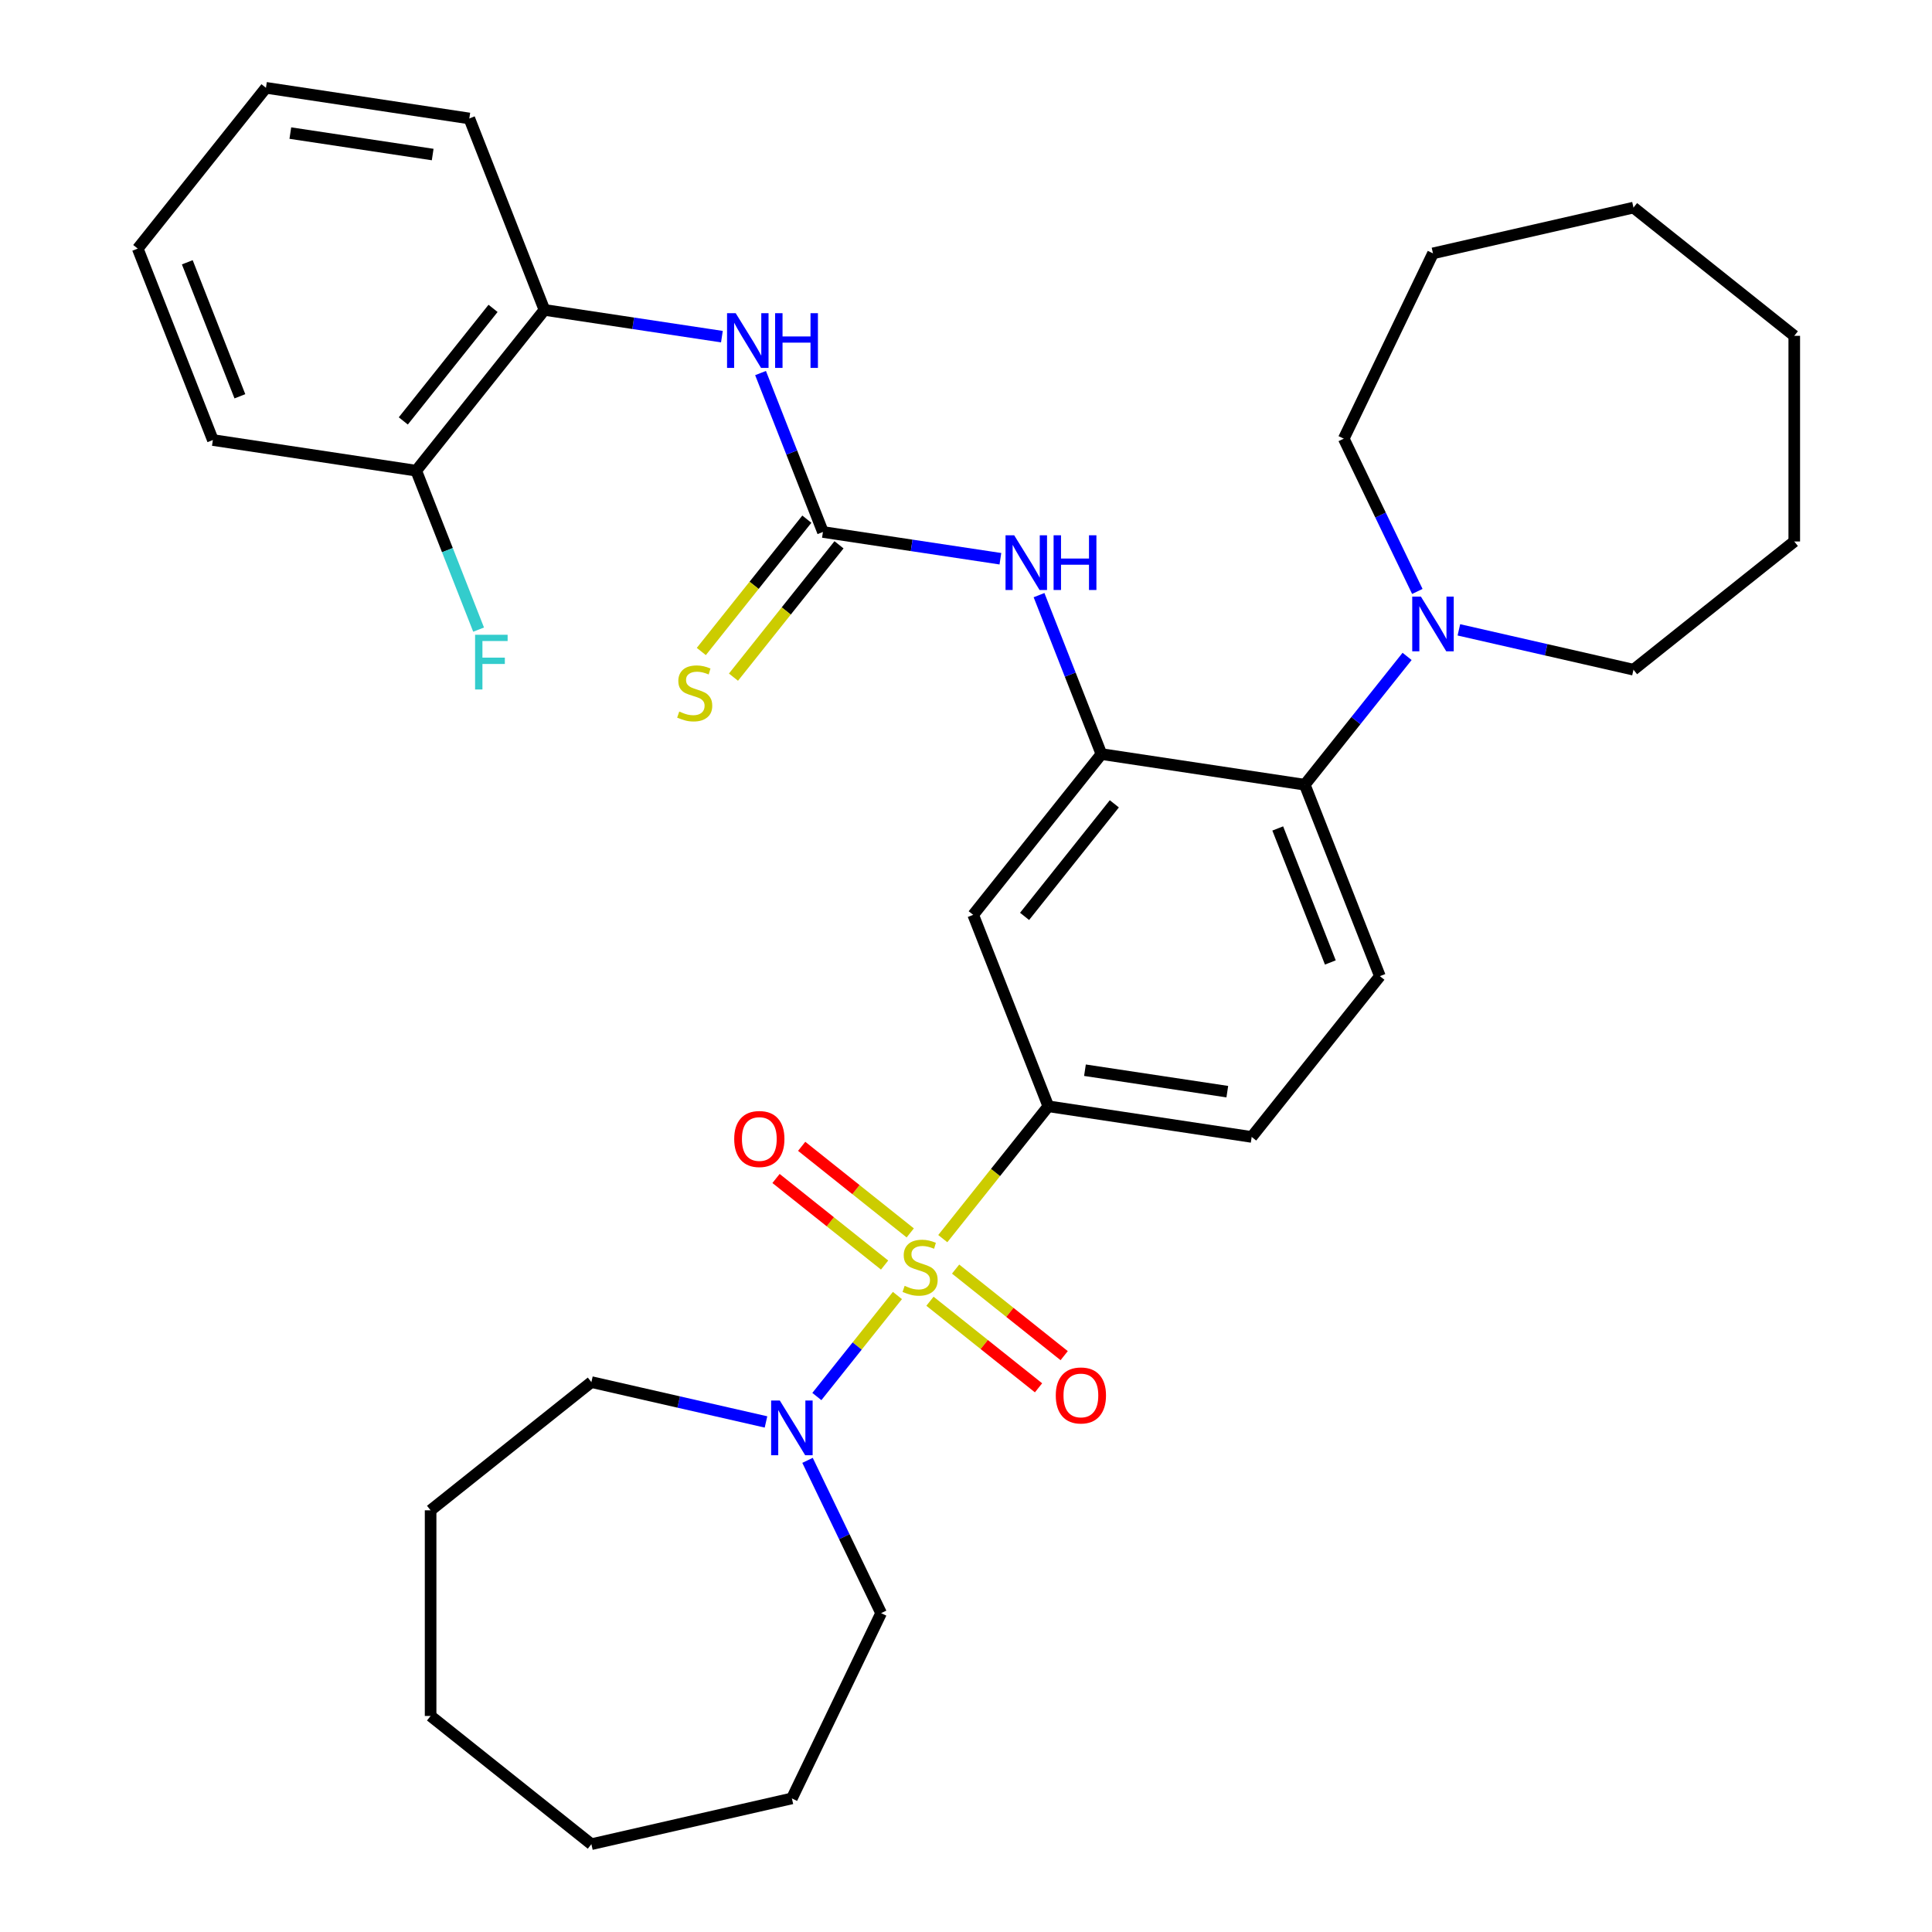 <?xml version='1.0' encoding='iso-8859-1'?>
<svg version='1.1' baseProfile='full'
              xmlns='http://www.w3.org/2000/svg'
                      xmlns:rdkit='http://www.rdkit.org/xml'
                      xmlns:xlink='http://www.w3.org/1999/xlink'
                  xml:space='preserve'
width='1000px' height='1000px' viewBox='0 0 1000 1000'>
<!-- END OF HEADER -->
<rect style='opacity:1.0;fill:#FFFFFF;stroke:none' width='1000' height='1000' x='0' y='0'> </rect>
<path class='bond-0' d='M 487.985,641.111 L 515.298,606.861' style='fill:none;fill-rule:evenodd;stroke:#CCCC00;stroke-width:6px;stroke-linecap:butt;stroke-linejoin:miter;stroke-opacity:1' />
<path class='bond-0' d='M 515.298,606.861 L 542.611,572.612' style='fill:none;fill-rule:evenodd;stroke:#000000;stroke-width:6px;stroke-linecap:butt;stroke-linejoin:miter;stroke-opacity:1' />
<path class='bond-3' d='M 464.503,670.556 L 443.656,696.698' style='fill:none;fill-rule:evenodd;stroke:#CCCC00;stroke-width:6px;stroke-linecap:butt;stroke-linejoin:miter;stroke-opacity:1' />
<path class='bond-3' d='M 443.656,696.698 L 422.808,722.84' style='fill:none;fill-rule:evenodd;stroke:#0000FF;stroke-width:6px;stroke-linecap:butt;stroke-linejoin:miter;stroke-opacity:1' />
<path class='bond-9' d='M 471.14,638.148 L 443.043,615.741' style='fill:none;fill-rule:evenodd;stroke:#CCCC00;stroke-width:6px;stroke-linecap:butt;stroke-linejoin:miter;stroke-opacity:1' />
<path class='bond-9' d='M 443.043,615.741 L 414.946,593.335' style='fill:none;fill-rule:evenodd;stroke:#FF0000;stroke-width:6px;stroke-linecap:butt;stroke-linejoin:miter;stroke-opacity:1' />
<path class='bond-9' d='M 457.867,654.792 L 429.769,632.386' style='fill:none;fill-rule:evenodd;stroke:#CCCC00;stroke-width:6px;stroke-linecap:butt;stroke-linejoin:miter;stroke-opacity:1' />
<path class='bond-9' d='M 429.769,632.386 L 401.672,609.979' style='fill:none;fill-rule:evenodd;stroke:#FF0000;stroke-width:6px;stroke-linecap:butt;stroke-linejoin:miter;stroke-opacity:1' />
<path class='bond-10' d='M 481.349,673.519 L 509.446,695.925' style='fill:none;fill-rule:evenodd;stroke:#CCCC00;stroke-width:6px;stroke-linecap:butt;stroke-linejoin:miter;stroke-opacity:1' />
<path class='bond-10' d='M 509.446,695.925 L 537.543,718.332' style='fill:none;fill-rule:evenodd;stroke:#FF0000;stroke-width:6px;stroke-linecap:butt;stroke-linejoin:miter;stroke-opacity:1' />
<path class='bond-10' d='M 494.622,656.874 L 522.719,679.281' style='fill:none;fill-rule:evenodd;stroke:#CCCC00;stroke-width:6px;stroke-linecap:butt;stroke-linejoin:miter;stroke-opacity:1' />
<path class='bond-10' d='M 522.719,679.281 L 550.816,701.688' style='fill:none;fill-rule:evenodd;stroke:#FF0000;stroke-width:6px;stroke-linecap:butt;stroke-linejoin:miter;stroke-opacity:1' />
<path class='bond-5' d='M 542.611,572.612 L 503.723,473.527' style='fill:none;fill-rule:evenodd;stroke:#000000;stroke-width:6px;stroke-linecap:butt;stroke-linejoin:miter;stroke-opacity:1' />
<path class='bond-14' d='M 542.611,572.612 L 647.866,588.477' style='fill:none;fill-rule:evenodd;stroke:#000000;stroke-width:6px;stroke-linecap:butt;stroke-linejoin:miter;stroke-opacity:1' />
<path class='bond-14' d='M 561.572,553.941 L 635.25,565.046' style='fill:none;fill-rule:evenodd;stroke:#000000;stroke-width:6px;stroke-linecap:butt;stroke-linejoin:miter;stroke-opacity:1' />
<path class='bond-1' d='M 570.089,390.306 L 503.723,473.527' style='fill:none;fill-rule:evenodd;stroke:#000000;stroke-width:6px;stroke-linecap:butt;stroke-linejoin:miter;stroke-opacity:1' />
<path class='bond-1' d='M 576.778,416.062 L 530.322,474.317' style='fill:none;fill-rule:evenodd;stroke:#000000;stroke-width:6px;stroke-linecap:butt;stroke-linejoin:miter;stroke-opacity:1' />
<path class='bond-6' d='M 570.089,390.306 L 553.946,349.173' style='fill:none;fill-rule:evenodd;stroke:#000000;stroke-width:6px;stroke-linecap:butt;stroke-linejoin:miter;stroke-opacity:1' />
<path class='bond-6' d='M 553.946,349.173 L 537.803,308.041' style='fill:none;fill-rule:evenodd;stroke:#0000FF;stroke-width:6px;stroke-linecap:butt;stroke-linejoin:miter;stroke-opacity:1' />
<path class='bond-34' d='M 570.089,390.306 L 675.344,406.17' style='fill:none;fill-rule:evenodd;stroke:#000000;stroke-width:6px;stroke-linecap:butt;stroke-linejoin:miter;stroke-opacity:1' />
<path class='bond-2' d='M 425.946,275.355 L 471.873,282.278' style='fill:none;fill-rule:evenodd;stroke:#000000;stroke-width:6px;stroke-linecap:butt;stroke-linejoin:miter;stroke-opacity:1' />
<path class='bond-2' d='M 471.873,282.278 L 517.8,289.2' style='fill:none;fill-rule:evenodd;stroke:#0000FF;stroke-width:6px;stroke-linecap:butt;stroke-linejoin:miter;stroke-opacity:1' />
<path class='bond-8' d='M 425.946,275.355 L 409.803,234.223' style='fill:none;fill-rule:evenodd;stroke:#000000;stroke-width:6px;stroke-linecap:butt;stroke-linejoin:miter;stroke-opacity:1' />
<path class='bond-8' d='M 409.803,234.223 L 393.66,193.091' style='fill:none;fill-rule:evenodd;stroke:#0000FF;stroke-width:6px;stroke-linecap:butt;stroke-linejoin:miter;stroke-opacity:1' />
<path class='bond-13' d='M 417.624,268.719 L 390.311,302.968' style='fill:none;fill-rule:evenodd;stroke:#000000;stroke-width:6px;stroke-linecap:butt;stroke-linejoin:miter;stroke-opacity:1' />
<path class='bond-13' d='M 390.311,302.968 L 362.998,337.217' style='fill:none;fill-rule:evenodd;stroke:#CCCC00;stroke-width:6px;stroke-linecap:butt;stroke-linejoin:miter;stroke-opacity:1' />
<path class='bond-13' d='M 434.268,281.992 L 406.955,316.241' style='fill:none;fill-rule:evenodd;stroke:#000000;stroke-width:6px;stroke-linecap:butt;stroke-linejoin:miter;stroke-opacity:1' />
<path class='bond-13' d='M 406.955,316.241 L 379.643,350.49' style='fill:none;fill-rule:evenodd;stroke:#CCCC00;stroke-width:6px;stroke-linecap:butt;stroke-linejoin:miter;stroke-opacity:1' />
<path class='bond-17' d='M 417.978,755.876 L 437.02,795.416' style='fill:none;fill-rule:evenodd;stroke:#0000FF;stroke-width:6px;stroke-linecap:butt;stroke-linejoin:miter;stroke-opacity:1' />
<path class='bond-17' d='M 437.02,795.416 L 456.062,834.957' style='fill:none;fill-rule:evenodd;stroke:#000000;stroke-width:6px;stroke-linecap:butt;stroke-linejoin:miter;stroke-opacity:1' />
<path class='bond-18' d='M 396.477,735.996 L 351.29,725.682' style='fill:none;fill-rule:evenodd;stroke:#0000FF;stroke-width:6px;stroke-linecap:butt;stroke-linejoin:miter;stroke-opacity:1' />
<path class='bond-18' d='M 351.29,725.682 L 306.103,715.368' style='fill:none;fill-rule:evenodd;stroke:#000000;stroke-width:6px;stroke-linecap:butt;stroke-linejoin:miter;stroke-opacity:1' />
<path class='bond-4' d='M 675.344,406.17 L 714.232,505.256' style='fill:none;fill-rule:evenodd;stroke:#000000;stroke-width:6px;stroke-linecap:butt;stroke-linejoin:miter;stroke-opacity:1' />
<path class='bond-4' d='M 661.36,428.811 L 688.582,498.171' style='fill:none;fill-rule:evenodd;stroke:#000000;stroke-width:6px;stroke-linecap:butt;stroke-linejoin:miter;stroke-opacity:1' />
<path class='bond-7' d='M 675.344,406.17 L 701.827,372.962' style='fill:none;fill-rule:evenodd;stroke:#000000;stroke-width:6px;stroke-linecap:butt;stroke-linejoin:miter;stroke-opacity:1' />
<path class='bond-7' d='M 701.827,372.962 L 728.31,339.753' style='fill:none;fill-rule:evenodd;stroke:#0000FF;stroke-width:6px;stroke-linecap:butt;stroke-linejoin:miter;stroke-opacity:1' />
<path class='bond-19' d='M 755.112,326.008 L 800.299,336.321' style='fill:none;fill-rule:evenodd;stroke:#0000FF;stroke-width:6px;stroke-linecap:butt;stroke-linejoin:miter;stroke-opacity:1' />
<path class='bond-19' d='M 800.299,336.321 L 845.486,346.635' style='fill:none;fill-rule:evenodd;stroke:#000000;stroke-width:6px;stroke-linecap:butt;stroke-linejoin:miter;stroke-opacity:1' />
<path class='bond-20' d='M 733.61,306.128 L 714.568,266.587' style='fill:none;fill-rule:evenodd;stroke:#0000FF;stroke-width:6px;stroke-linecap:butt;stroke-linejoin:miter;stroke-opacity:1' />
<path class='bond-20' d='M 714.568,266.587 L 695.526,227.047' style='fill:none;fill-rule:evenodd;stroke:#000000;stroke-width:6px;stroke-linecap:butt;stroke-linejoin:miter;stroke-opacity:1' />
<path class='bond-11' d='M 373.657,174.25 L 327.73,167.327' style='fill:none;fill-rule:evenodd;stroke:#0000FF;stroke-width:6px;stroke-linecap:butt;stroke-linejoin:miter;stroke-opacity:1' />
<path class='bond-11' d='M 327.73,167.327 L 281.803,160.405' style='fill:none;fill-rule:evenodd;stroke:#000000;stroke-width:6px;stroke-linecap:butt;stroke-linejoin:miter;stroke-opacity:1' />
<path class='bond-15' d='M 281.803,160.405 L 215.436,243.626' style='fill:none;fill-rule:evenodd;stroke:#000000;stroke-width:6px;stroke-linecap:butt;stroke-linejoin:miter;stroke-opacity:1' />
<path class='bond-15' d='M 255.204,159.615 L 208.747,217.869' style='fill:none;fill-rule:evenodd;stroke:#000000;stroke-width:6px;stroke-linecap:butt;stroke-linejoin:miter;stroke-opacity:1' />
<path class='bond-21' d='M 281.803,160.405 L 242.915,61.319' style='fill:none;fill-rule:evenodd;stroke:#000000;stroke-width:6px;stroke-linecap:butt;stroke-linejoin:miter;stroke-opacity:1' />
<path class='bond-12' d='M 714.232,505.256 L 647.866,588.477' style='fill:none;fill-rule:evenodd;stroke:#000000;stroke-width:6px;stroke-linecap:butt;stroke-linejoin:miter;stroke-opacity:1' />
<path class='bond-16' d='M 215.436,243.626 L 231.58,284.758' style='fill:none;fill-rule:evenodd;stroke:#000000;stroke-width:6px;stroke-linecap:butt;stroke-linejoin:miter;stroke-opacity:1' />
<path class='bond-16' d='M 231.58,284.758 L 247.723,325.891' style='fill:none;fill-rule:evenodd;stroke:#33CCCC;stroke-width:6px;stroke-linecap:butt;stroke-linejoin:miter;stroke-opacity:1' />
<path class='bond-22' d='M 215.436,243.626 L 110.181,227.761' style='fill:none;fill-rule:evenodd;stroke:#000000;stroke-width:6px;stroke-linecap:butt;stroke-linejoin:miter;stroke-opacity:1' />
<path class='bond-24' d='M 456.062,834.957 L 409.878,930.859' style='fill:none;fill-rule:evenodd;stroke:#000000;stroke-width:6px;stroke-linecap:butt;stroke-linejoin:miter;stroke-opacity:1' />
<path class='bond-23' d='M 306.103,715.368 L 222.882,781.735' style='fill:none;fill-rule:evenodd;stroke:#000000;stroke-width:6px;stroke-linecap:butt;stroke-linejoin:miter;stroke-opacity:1' />
<path class='bond-26' d='M 845.486,346.635 L 928.707,280.268' style='fill:none;fill-rule:evenodd;stroke:#000000;stroke-width:6px;stroke-linecap:butt;stroke-linejoin:miter;stroke-opacity:1' />
<path class='bond-25' d='M 695.526,227.047 L 741.711,131.144' style='fill:none;fill-rule:evenodd;stroke:#000000;stroke-width:6px;stroke-linecap:butt;stroke-linejoin:miter;stroke-opacity:1' />
<path class='bond-27' d='M 242.915,61.319 L 137.66,45.455' style='fill:none;fill-rule:evenodd;stroke:#000000;stroke-width:6px;stroke-linecap:butt;stroke-linejoin:miter;stroke-opacity:1' />
<path class='bond-27' d='M 223.954,79.99 L 150.275,68.885' style='fill:none;fill-rule:evenodd;stroke:#000000;stroke-width:6px;stroke-linecap:butt;stroke-linejoin:miter;stroke-opacity:1' />
<path class='bond-36' d='M 110.181,227.761 L 71.293,128.676' style='fill:none;fill-rule:evenodd;stroke:#000000;stroke-width:6px;stroke-linecap:butt;stroke-linejoin:miter;stroke-opacity:1' />
<path class='bond-36' d='M 124.165,205.121 L 96.944,135.761' style='fill:none;fill-rule:evenodd;stroke:#000000;stroke-width:6px;stroke-linecap:butt;stroke-linejoin:miter;stroke-opacity:1' />
<path class='bond-30' d='M 222.882,781.735 L 222.882,888.179' style='fill:none;fill-rule:evenodd;stroke:#000000;stroke-width:6px;stroke-linecap:butt;stroke-linejoin:miter;stroke-opacity:1' />
<path class='bond-31' d='M 409.878,930.859 L 306.103,954.545' style='fill:none;fill-rule:evenodd;stroke:#000000;stroke-width:6px;stroke-linecap:butt;stroke-linejoin:miter;stroke-opacity:1' />
<path class='bond-32' d='M 741.711,131.144 L 845.486,107.458' style='fill:none;fill-rule:evenodd;stroke:#000000;stroke-width:6px;stroke-linecap:butt;stroke-linejoin:miter;stroke-opacity:1' />
<path class='bond-29' d='M 928.707,280.268 L 928.707,173.825' style='fill:none;fill-rule:evenodd;stroke:#000000;stroke-width:6px;stroke-linecap:butt;stroke-linejoin:miter;stroke-opacity:1' />
<path class='bond-28' d='M 137.66,45.455 L 71.293,128.676' style='fill:none;fill-rule:evenodd;stroke:#000000;stroke-width:6px;stroke-linecap:butt;stroke-linejoin:miter;stroke-opacity:1' />
<path class='bond-35' d='M 928.707,173.825 L 845.486,107.458' style='fill:none;fill-rule:evenodd;stroke:#000000;stroke-width:6px;stroke-linecap:butt;stroke-linejoin:miter;stroke-opacity:1' />
<path class='bond-33' d='M 222.882,888.179 L 306.103,954.545' style='fill:none;fill-rule:evenodd;stroke:#000000;stroke-width:6px;stroke-linecap:butt;stroke-linejoin:miter;stroke-opacity:1' />
<path  class='atom-0' d='M 468.244 665.553
Q 468.564 665.673, 469.884 666.233
Q 471.204 666.793, 472.644 667.153
Q 474.124 667.473, 475.564 667.473
Q 478.244 667.473, 479.804 666.193
Q 481.364 664.873, 481.364 662.593
Q 481.364 661.033, 480.564 660.073
Q 479.804 659.113, 478.604 658.593
Q 477.404 658.073, 475.404 657.473
Q 472.884 656.713, 471.364 655.993
Q 469.884 655.273, 468.804 653.753
Q 467.764 652.233, 467.764 649.673
Q 467.764 646.113, 470.164 643.913
Q 472.604 641.713, 477.404 641.713
Q 480.684 641.713, 484.404 643.273
L 483.484 646.353
Q 480.084 644.953, 477.524 644.953
Q 474.764 644.953, 473.244 646.113
Q 471.724 647.233, 471.764 649.193
Q 471.764 650.713, 472.524 651.633
Q 473.324 652.553, 474.444 653.073
Q 475.604 653.593, 477.524 654.193
Q 480.084 654.993, 481.604 655.793
Q 483.124 656.593, 484.204 658.233
Q 485.324 659.833, 485.324 662.593
Q 485.324 666.513, 482.684 668.633
Q 480.084 670.713, 475.724 670.713
Q 473.204 670.713, 471.284 670.153
Q 469.404 669.633, 467.164 668.713
L 468.244 665.553
' fill='#CCCC00'/>
<path  class='atom-4' d='M 403.618 724.894
L 412.898 739.894
Q 413.818 741.374, 415.298 744.054
Q 416.778 746.734, 416.858 746.894
L 416.858 724.894
L 420.618 724.894
L 420.618 753.214
L 416.738 753.214
L 406.778 736.814
Q 405.618 734.894, 404.378 732.694
Q 403.178 730.494, 402.818 729.814
L 402.818 753.214
L 399.138 753.214
L 399.138 724.894
L 403.618 724.894
' fill='#0000FF'/>
<path  class='atom-7' d='M 524.941 277.06
L 534.221 292.06
Q 535.141 293.54, 536.621 296.22
Q 538.101 298.9, 538.181 299.06
L 538.181 277.06
L 541.941 277.06
L 541.941 305.38
L 538.061 305.38
L 528.101 288.98
Q 526.941 287.06, 525.701 284.86
Q 524.501 282.66, 524.141 281.98
L 524.141 305.38
L 520.461 305.38
L 520.461 277.06
L 524.941 277.06
' fill='#0000FF'/>
<path  class='atom-7' d='M 545.341 277.06
L 549.181 277.06
L 549.181 289.1
L 563.661 289.1
L 563.661 277.06
L 567.501 277.06
L 567.501 305.38
L 563.661 305.38
L 563.661 292.3
L 549.181 292.3
L 549.181 305.38
L 545.341 305.38
L 545.341 277.06
' fill='#0000FF'/>
<path  class='atom-8' d='M 735.451 308.789
L 744.731 323.789
Q 745.651 325.269, 747.131 327.949
Q 748.611 330.629, 748.691 330.789
L 748.691 308.789
L 752.451 308.789
L 752.451 337.109
L 748.571 337.109
L 738.611 320.709
Q 737.451 318.789, 736.211 316.589
Q 735.011 314.389, 734.651 313.709
L 734.651 337.109
L 730.971 337.109
L 730.971 308.789
L 735.451 308.789
' fill='#0000FF'/>
<path  class='atom-9' d='M 380.798 162.109
L 390.078 177.109
Q 390.998 178.589, 392.478 181.269
Q 393.958 183.949, 394.038 184.109
L 394.038 162.109
L 397.798 162.109
L 397.798 190.429
L 393.918 190.429
L 383.958 174.029
Q 382.798 172.109, 381.558 169.909
Q 380.358 167.709, 379.998 167.029
L 379.998 190.429
L 376.318 190.429
L 376.318 162.109
L 380.798 162.109
' fill='#0000FF'/>
<path  class='atom-9' d='M 401.198 162.109
L 405.038 162.109
L 405.038 174.149
L 419.518 174.149
L 419.518 162.109
L 423.358 162.109
L 423.358 190.429
L 419.518 190.429
L 419.518 177.349
L 405.038 177.349
L 405.038 190.429
L 401.198 190.429
L 401.198 162.109
' fill='#0000FF'/>
<path  class='atom-10' d='M 380.023 589.547
Q 380.023 582.747, 383.383 578.947
Q 386.743 575.147, 393.023 575.147
Q 399.303 575.147, 402.663 578.947
Q 406.023 582.747, 406.023 589.547
Q 406.023 596.427, 402.623 600.347
Q 399.223 604.227, 393.023 604.227
Q 386.783 604.227, 383.383 600.347
Q 380.023 596.467, 380.023 589.547
M 393.023 601.027
Q 397.343 601.027, 399.663 598.147
Q 402.023 595.227, 402.023 589.547
Q 402.023 583.987, 399.663 581.187
Q 397.343 578.347, 393.023 578.347
Q 388.703 578.347, 386.343 581.147
Q 384.023 583.947, 384.023 589.547
Q 384.023 595.267, 386.343 598.147
Q 388.703 601.027, 393.023 601.027
' fill='#FF0000'/>
<path  class='atom-11' d='M 546.465 722.28
Q 546.465 715.48, 549.825 711.68
Q 553.185 707.88, 559.465 707.88
Q 565.745 707.88, 569.105 711.68
Q 572.465 715.48, 572.465 722.28
Q 572.465 729.16, 569.065 733.08
Q 565.665 736.96, 559.465 736.96
Q 553.225 736.96, 549.825 733.08
Q 546.465 729.2, 546.465 722.28
M 559.465 733.76
Q 563.785 733.76, 566.105 730.88
Q 568.465 727.96, 568.465 722.28
Q 568.465 716.72, 566.105 713.92
Q 563.785 711.08, 559.465 711.08
Q 555.145 711.08, 552.785 713.88
Q 550.465 716.68, 550.465 722.28
Q 550.465 728, 552.785 730.88
Q 555.145 733.76, 559.465 733.76
' fill='#FF0000'/>
<path  class='atom-14' d='M 351.579 368.296
Q 351.899 368.416, 353.219 368.976
Q 354.539 369.536, 355.979 369.896
Q 357.459 370.216, 358.899 370.216
Q 361.579 370.216, 363.139 368.936
Q 364.699 367.616, 364.699 365.336
Q 364.699 363.776, 363.899 362.816
Q 363.139 361.856, 361.939 361.336
Q 360.739 360.816, 358.739 360.216
Q 356.219 359.456, 354.699 358.736
Q 353.219 358.016, 352.139 356.496
Q 351.099 354.976, 351.099 352.416
Q 351.099 348.856, 353.499 346.656
Q 355.939 344.456, 360.739 344.456
Q 364.019 344.456, 367.739 346.016
L 366.819 349.096
Q 363.419 347.696, 360.859 347.696
Q 358.099 347.696, 356.579 348.856
Q 355.059 349.976, 355.099 351.936
Q 355.099 353.456, 355.859 354.376
Q 356.659 355.296, 357.779 355.816
Q 358.939 356.336, 360.859 356.936
Q 363.419 357.736, 364.939 358.536
Q 366.459 359.336, 367.539 360.976
Q 368.659 362.576, 368.659 365.336
Q 368.659 369.256, 366.019 371.376
Q 363.419 373.456, 359.059 373.456
Q 356.539 373.456, 354.619 372.896
Q 352.739 372.376, 350.499 371.456
L 351.579 368.296
' fill='#CCCC00'/>
<path  class='atom-17' d='M 245.905 328.552
L 262.745 328.552
L 262.745 331.792
L 249.705 331.792
L 249.705 340.392
L 261.305 340.392
L 261.305 343.672
L 249.705 343.672
L 249.705 356.872
L 245.905 356.872
L 245.905 328.552
' fill='#33CCCC'/>
</svg>
